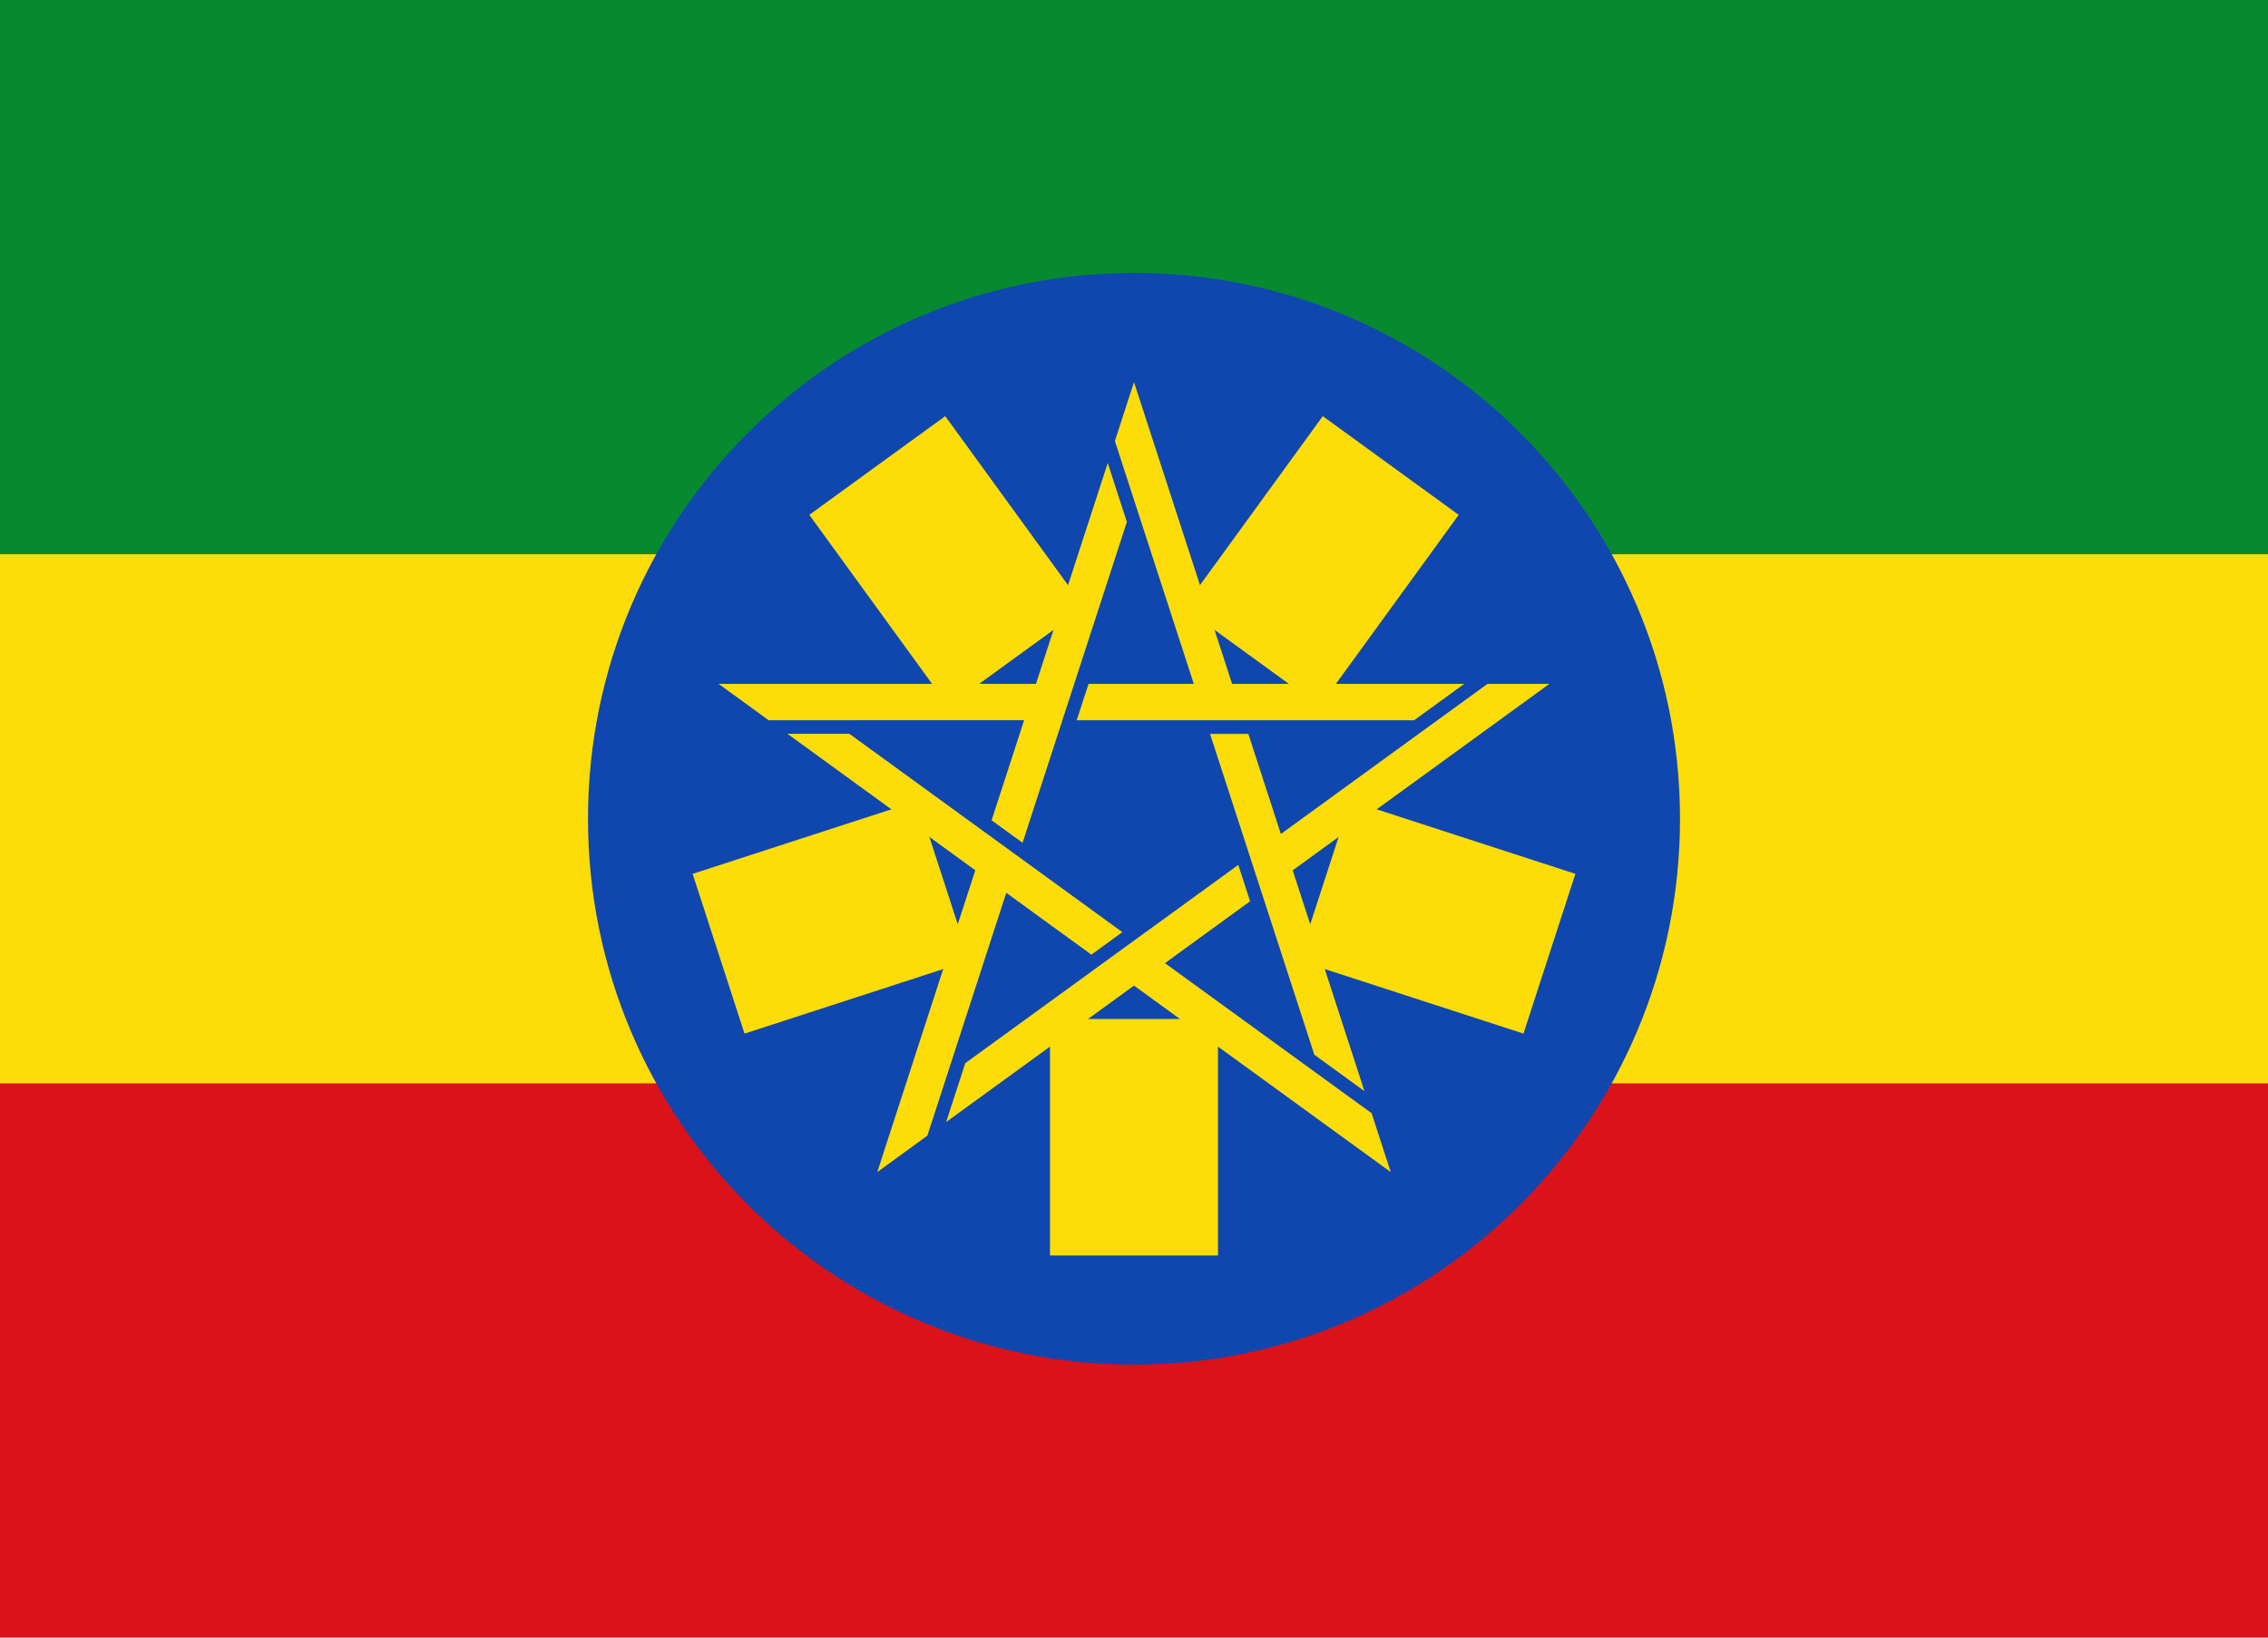 <svg width="90" height="65" viewBox="0 0 90 65" fill="none" xmlns="http://www.w3.org/2000/svg">
<path d="M0 0H90V65H0V0Z" fill="#DA121A"/>
<path d="M0 0H90V43H0V0Z" fill="#FCDD09"/>
<path d="M0 0H90V22H0V0Z" fill="#078930"/>
<path d="M45 54.167C56.966 54.167 66.667 44.466 66.667 32.5C66.667 20.534 56.966 10.834 45 10.834C33.034 10.834 23.333 20.534 23.333 32.5C23.333 44.466 33.034 54.167 45 54.167Z" fill="#0F47AF"/>
<path d="M45 15.167L44.241 17.504L47.373 27.144H43.197L42.727 28.588H56.118L58.106 27.144H48.892L45 15.167Z" fill="#FCDD09"/>
<path d="M49.67 26.073L55.188 18.477L49.67 26.073Z" fill="black"/>
<path d="M49.67 26.073L55.188 18.477" stroke="#FCDD09" stroke-width="6.667"/>
<path d="M61.485 27.144L59.028 27.144L50.828 33.102L49.537 29.13L48.018 29.13L52.156 41.865L54.144 43.309L51.297 34.546L61.485 27.144Z" fill="#FCDD09"/>
<path d="M52.556 34.955L61.485 37.856L52.556 34.955Z" fill="black"/>
<path d="M52.556 34.955L61.485 37.856" stroke="#FCDD09" stroke-width="6.667"/>
<path d="M55.188 46.523L54.429 44.186L46.228 38.229L49.607 35.774L49.138 34.33L38.304 42.2L37.545 44.537L45 39.121L55.188 46.523Z" fill="#FCDD09"/>
<path d="M45 40.445L45 49.834L45 40.445Z" fill="black"/>
<path d="M45 40.445L45 49.834" stroke="#FCDD09" stroke-width="6.667"/>
<path d="M34.812 46.523L36.8 45.078L39.931 35.437L43.309 37.892L44.537 36.999L33.705 29.126L31.248 29.126L38.702 34.544L34.812 46.523Z" fill="#FCDD09"/>
<path d="M37.444 34.955L28.515 37.856L37.444 34.955Z" fill="black"/>
<path d="M37.444 34.955L28.515 37.856" stroke="#FCDD09" stroke-width="6.667"/>
<path d="M28.515 27.144L30.503 28.588L40.64 28.587L39.349 32.559L40.578 33.451L44.717 20.716L43.958 18.379L41.11 27.143L28.515 27.144Z" fill="#FCDD09"/>
<path d="M40.33 26.073L34.812 18.477L40.33 26.073Z" fill="black"/>
<path d="M40.33 26.073L34.812 18.477" stroke="#FCDD09" stroke-width="6.667"/>
</svg>
